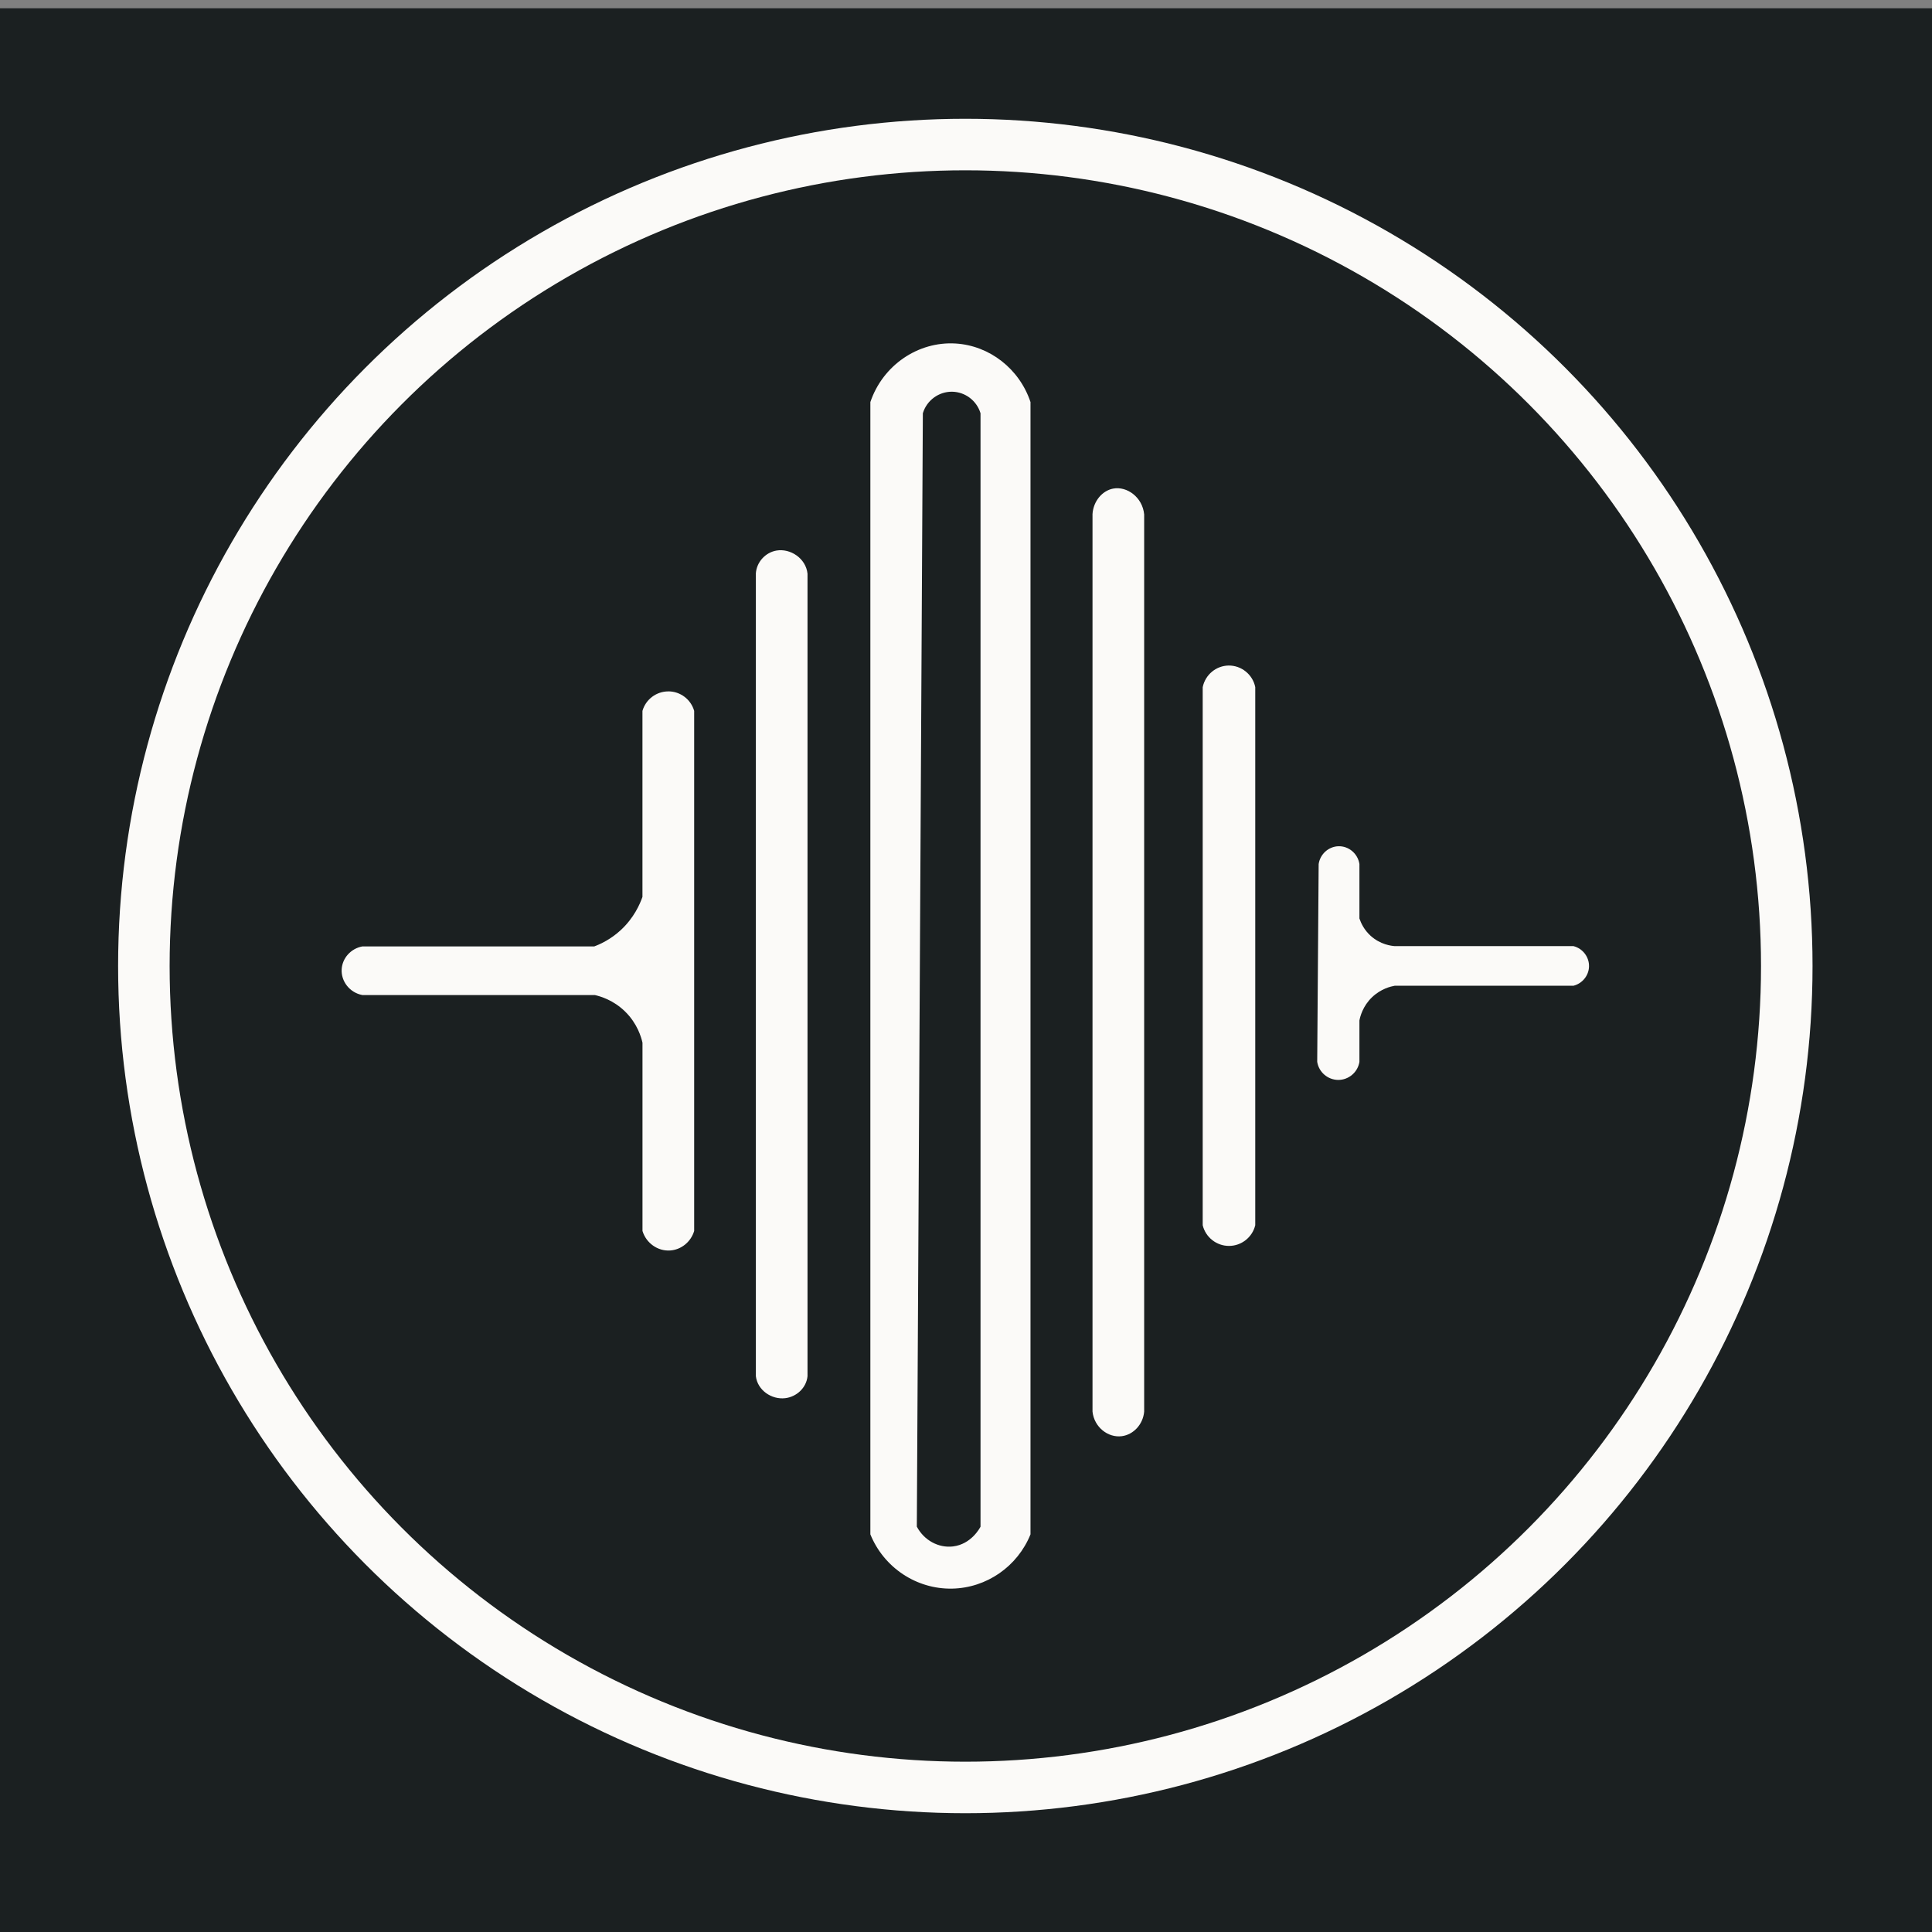 <?xml version="1.0" encoding="UTF-8"?>
<svg id="Site_Icon" data-name="Site Icon" xmlns="http://www.w3.org/2000/svg" viewBox="0 0 600 600">
  <rect x="0" y="0" width="600" height="600" fill="#808080" stroke="none"/>
  <defs>
    <style>
      .cls-1 {
        fill: #fbfaf8;
      }

      .cls-2 {
        fill: #1b2021;
      }

      .cls-3 {
        fill: none;
        stroke: #fbfaf8;
        stroke-miterlimit: 10;
        stroke-width: 16px;
      }
    </style>
  </defs>
  <rect class="cls-2" x="0" y="2.57" width="600" height="600"/>
  <circle class="cls-3" cx="299.79" cy="300" r="255.11"/>
  <g>
    <path class="cls-1" d="M339.28,159.76c.22-4.08,3.02-7.38,6.42-8.02,4.29-.81,9.12,2.67,9.63,8.02v278.64c-.36,4.01-3.37,7.16-6.95,7.62-4.25.55-8.57-2.78-9.09-7.62V159.76Z"/>
    <path class="cls-1" d="M234.73,178.16c.22-3.65,3.02-6.6,6.42-7.18,4.29-.73,9.12,2.39,9.63,7.18v249.24c-.36,3.59-3.37,6.4-6.95,6.82-4.25.49-8.57-2.49-9.09-6.82v-249.24Z"/>
    <path class="cls-1" d="M373.51,213.38v167.13c.91,3.75,4.29,6.42,8.16,6.42s7.25-2.67,8.16-6.42v-167.13c-.81-3.93-4.32-6.75-8.29-6.69-3.87.06-7.23,2.85-8.02,6.69Z"/>
    <path class="cls-1" d="M296.77,106.68c-11.63-.71-22.6,6.73-26.47,18.18v351.65c4.2,10.35,14.35,17.07,25.4,16.85,10.68-.21,20.29-6.86,24.33-16.85V124.86c-3.45-10.33-12.72-17.54-23.26-18.18ZM304.52,474.11c-.21.41-2.88,5.47-8.56,6.15-4.5.54-9-1.91-11.23-6.15.62-115.26,1.25-230.51,1.87-345.77,1.21-4.01,4.94-6.74,9.09-6.69,4.05.06,7.64,2.77,8.82,6.69v345.77Z"/>
    <path class="cls-1" d="M207.54,214.72c-3.72,0-7.01,2.49-8.02,6.06v57.76c-.79,2.25-2.63,6.53-6.77,10.34-3.05,2.8-6.16,4.27-8.2,5.04h-72.02c-3.56.65-6.21,3.62-6.42,7.07-.23,3.78,2.5,7.3,6.42,8.03h72.2c1.71.39,5.78,1.55,9.45,5.17,3.77,3.72,4.96,7.92,5.35,9.63v58.47c1.16,3.8,4.75,6.3,8.56,6.06,3.45-.22,6.46-2.64,7.49-6.06v-161.52c-1.02-3.58-4.31-6.06-8.02-6.06Z"/>
    <path class="cls-1" d="M488.68,293.83h-55.53c-1.03-.08-4.45-.46-7.49-3.21-2-1.82-2.98-3.89-3.48-5.38v-16.9c-.49-3.26-3.35-5.64-6.55-5.53-3.04.11-5.65,2.43-6.11,5.53-.15,20.47-.3,40.94-.45,61.42.5,3.21,3.28,5.59,6.51,5.62,3.26.02,6.09-2.38,6.6-5.62v-12.84c.22-1.16,1.01-4.43,3.92-7.22,2.77-2.65,5.86-3.36,7.04-3.57h55.53c2.75-.71,4.72-3.15,4.81-5.93.1-2.94-1.9-5.62-4.81-6.37Z"/>
  </g>
</svg>